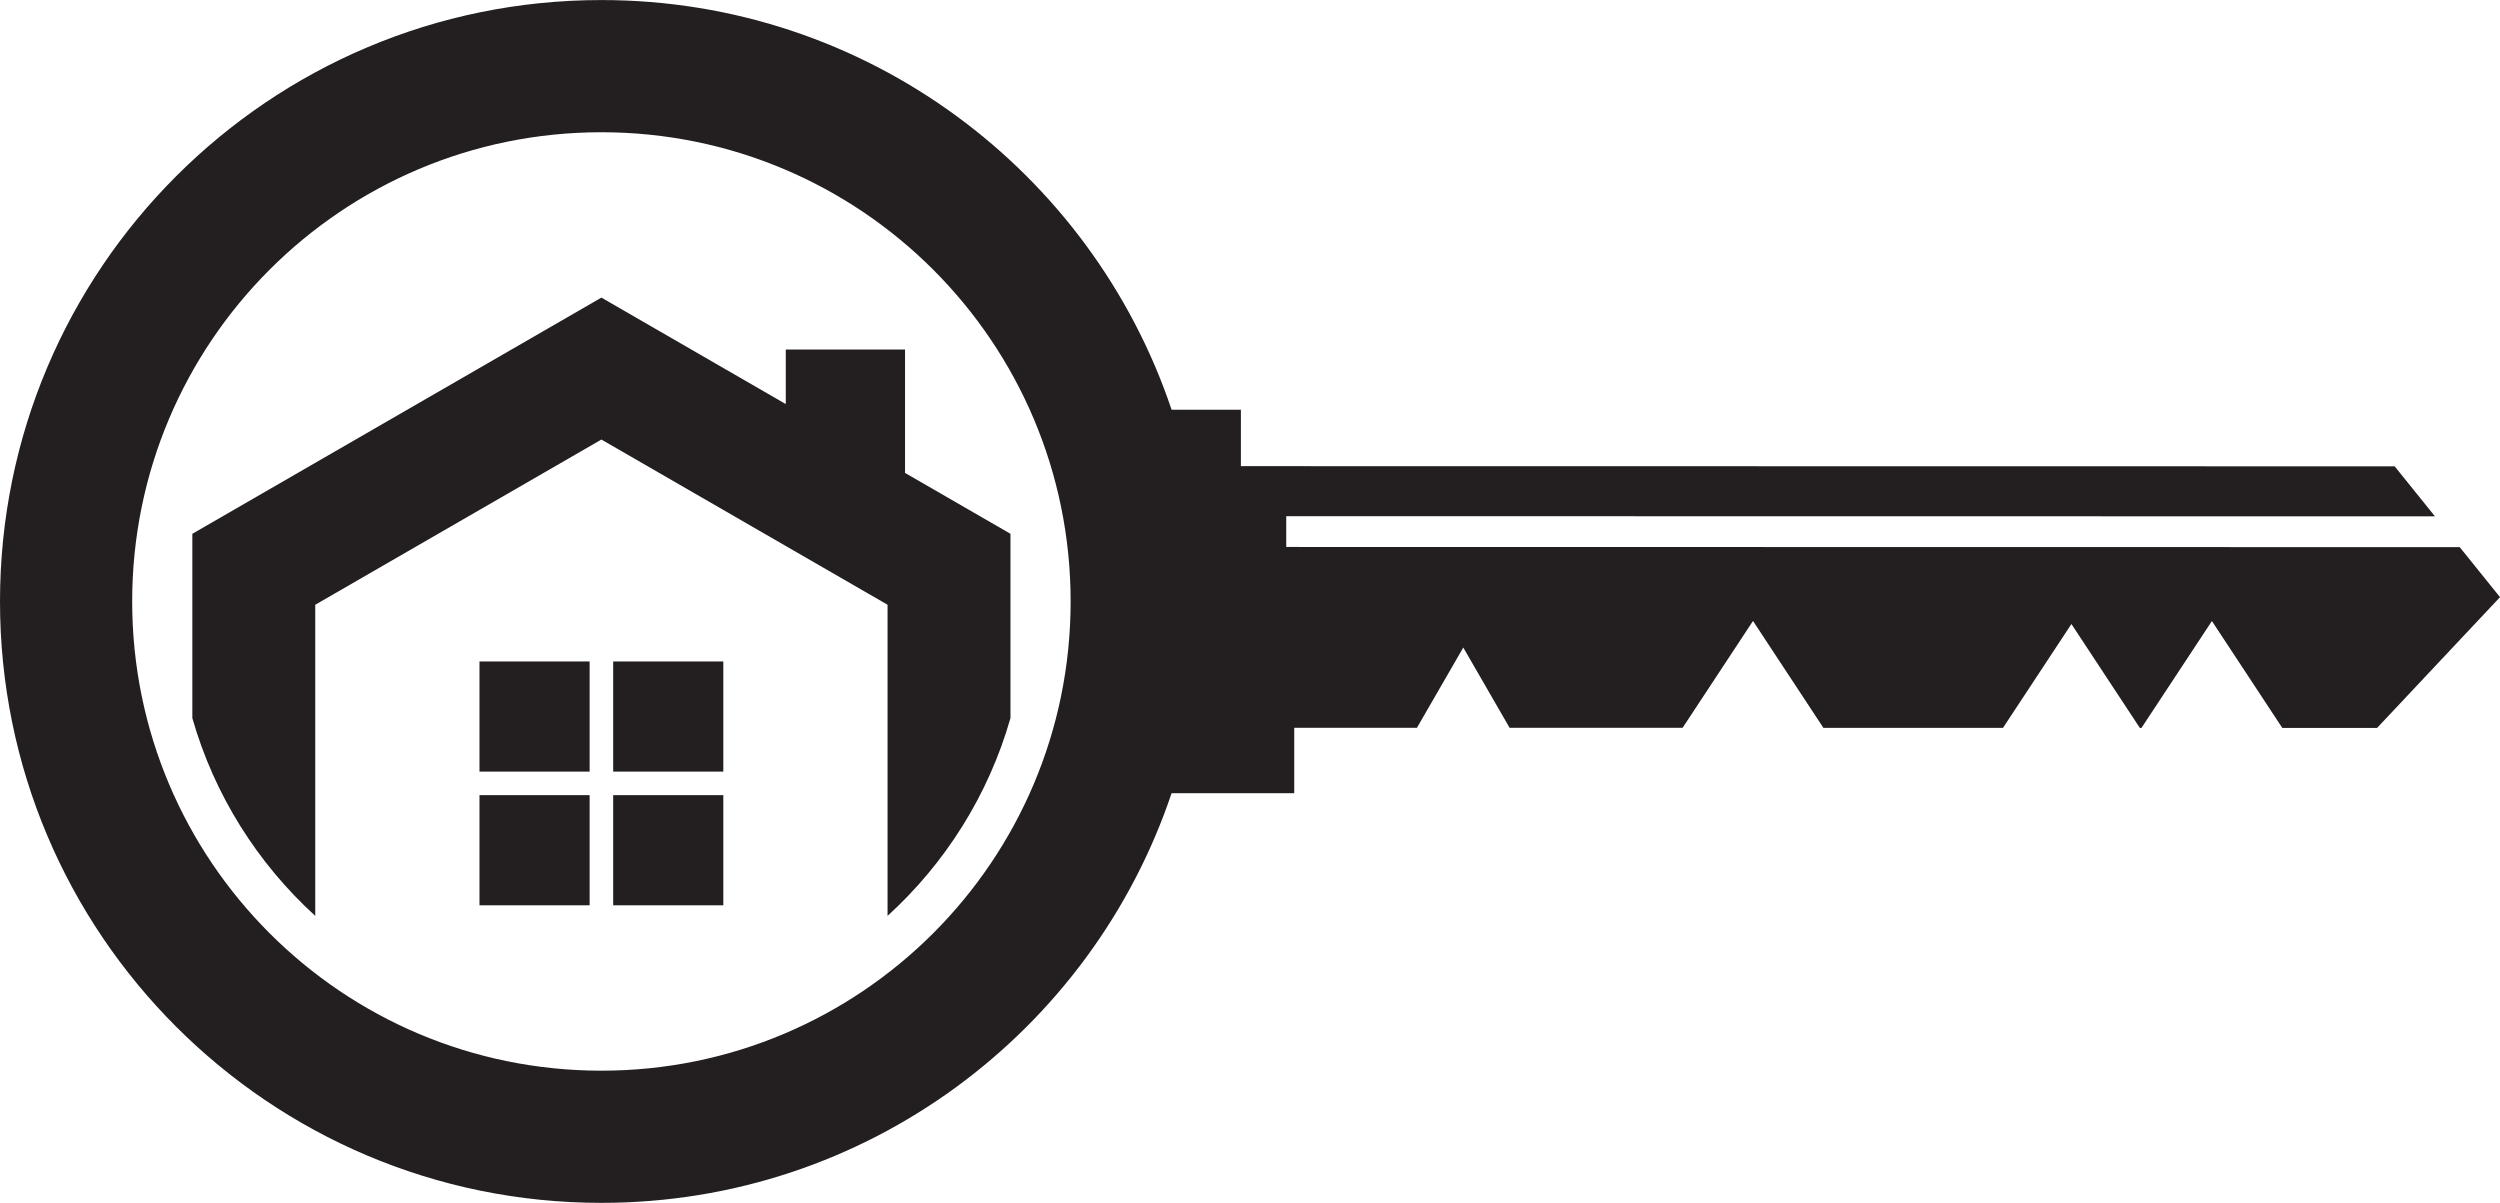 <?xml version="1.0" encoding="UTF-8"?><svg xmlns="http://www.w3.org/2000/svg" xmlns:xlink="http://www.w3.org/1999/xlink" height="740.9" preserveAspectRatio="xMidYMid meet" version="1.0" viewBox="230.0 629.5 1540.0 740.9" width="1540.0" zoomAndPan="magnify"><g fill="#231f20" id="change1_1"><path d="M 600.465 1289.039 C 440.828 1289.039 311.422 1159.641 311.422 1000 C 311.422 840.367 440.828 710.961 600.465 710.961 C 760.102 710.961 889.508 840.367 889.508 1000 C 889.508 1159.641 760.102 1289.039 600.465 1289.039 Z M 1745.188 966.535 L 1022.32 966.43 L 1022.32 947.469 L 1729.93 947.57 L 1705.117 916.758 L 994.383 916.652 L 994.391 881.891 L 951.695 881.879 C 902.383 735.199 763.766 629.531 600.465 629.531 C 395.863 629.531 230 795.402 230 1000 C 230 1204.602 395.863 1370.461 600.465 1370.461 C 763.773 1370.461 902.391 1264.789 951.695 1118.102 L 1027.25 1118.109 L 1027.25 1077.828 L 1102.828 1077.828 L 1131.379 1028.391 L 1159.914 1077.828 L 1266.473 1077.84 L 1309.855 1012.008 L 1353.215 1077.859 L 1463.836 1077.879 L 1506 1013.898 L 1548.141 1077.898 L 1549.152 1077.891 L 1592.535 1012.059 L 1635.895 1077.91 L 1694.27 1077.918 L 1770 997.348 L 1745.188 966.535"/><path d="M 787.504 844.828 L 714.039 844.828 L 714.039 878.41 L 600.465 812.828 L 348.48 958.32 L 348.48 1071.859 C 362.035 1119.309 388.656 1161.309 424.195 1193.68 L 424.195 1002.031 L 600.465 900.262 L 776.734 1002.031 L 776.734 1193.68 C 812.27 1161.309 838.898 1119.309 852.449 1071.859 L 852.449 958.32 L 787.504 920.82 L 787.504 844.828"/><path d="M 607.719 1187.16 L 675.562 1187.16 L 675.562 1119.309 L 607.719 1119.309 L 607.719 1187.16"/><path d="M 607.719 1104.809 L 675.562 1104.809 L 675.562 1036.961 L 607.719 1036.961 L 607.719 1104.809"/><path d="M 525.363 1104.809 L 593.211 1104.809 L 593.211 1036.961 L 525.363 1036.961 L 525.363 1104.809"/><path d="M 525.363 1187.16 L 593.211 1187.16 L 593.211 1119.309 L 525.363 1119.309 L 525.363 1187.16"/></g></svg>